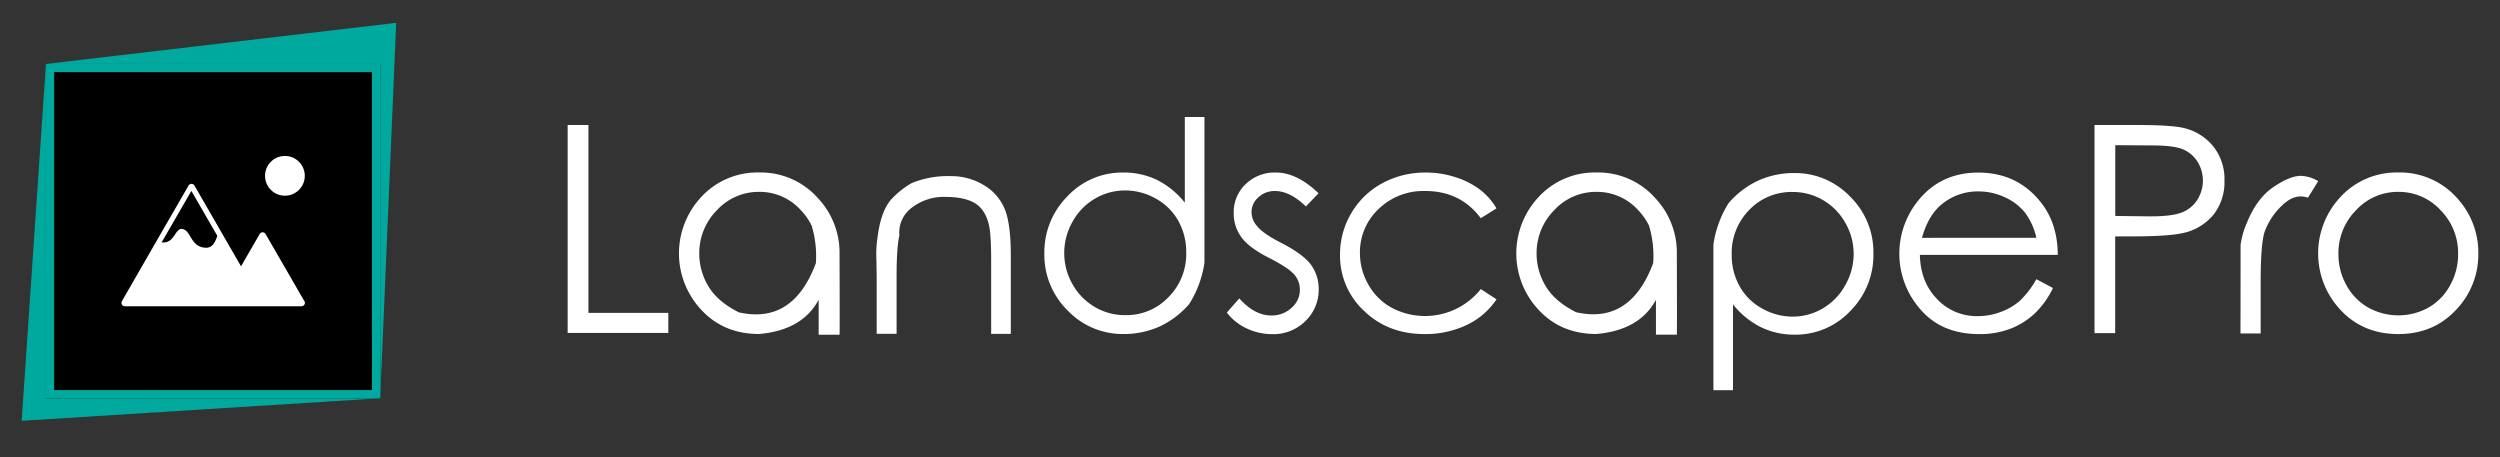<svg id="Layer_1" data-name="Layer 1" xmlns="http://www.w3.org/2000/svg" viewBox="0 0 820 150"><rect x="0" y="0" width="820" height="150" fill="#333333" stroke="none"/><title>LandscapePro logo</title><polygon points="94.26 39.57 124.71 20.98 124.71 130.62 15.07 130.62 94.26 39.57" fill="#00a99d"/><polygon points="124.71 130.62 7.11 138.02 15.07 20.98 129.95 7.48 124.71 130.62" fill="#00a99d"/><rect x="15.07" y="20.98" width="109.64" height="109.64"/><path d="M122,23.65V127.94H17.75V23.65H122M124.71,21H15.07V130.62H124.71V21Z" fill="#00a99d"/><circle cx="93.45" cy="57.67" r="6.52" fill="#fff"/><path d="M99.82,98.76l-12.71-22a1.12,1.12,0,0,0-1.94,0L79.06,87.35,63.78,60.87a1.12,1.12,0,0,0-1.94,0L51.18,79.33,40,98.76a1.12,1.12,0,0,0,1,1.69H98.85a1.12,1.12,0,0,0,1-1.69ZM67.23,81.25c-4.69-.46-4.46-5.15-7.07-6.06s-2.67,4.12-6.31,4.34H53l9.77-16.91,8.52,14.75C70.58,79.37,69.69,81.49,67.23,81.25Z" fill="#fff"/><path d="M186.19,41H193v61.62h26.21v6.58H186.19Z" fill="#fff"/><path d="M249,56.58A25,25,0,0,1,268.29,65a26,26,0,0,1,7.08,18.26q.09,26.12,0,26.53h-6.85V98.33q-5.38,10-19.54,11.22-11.59,0-18.92-7.89A27.06,27.06,0,0,1,229.66,65,25,25,0,0,1,249,56.58Zm0,6.35a18.61,18.61,0,0,0-13.84,6,20,20,0,0,0-5.8,14.44,20.53,20.53,0,0,0,3,10.53q3,5.06,10,8.55,17.75,4,25.25-16.14A34.4,34.4,0,0,0,266.22,74a20.24,20.24,0,0,0-3.54-5.06A18.17,18.17,0,0,0,249,62.93Z" fill="#fff"/><path d="M287.55,90.38,287.46,85a34.3,34.3,0,0,1,.32-6.71q1-8.69,4.41-12.74A28.37,28.37,0,0,1,299,60.07a31.3,31.3,0,0,1,13-2.3,20.35,20.35,0,0,1,10.55,2.87,16.29,16.29,0,0,1,6.92,7.73q2.07,4.85,2.07,15.2v25.94h-6.44V85.46q0-8.74-.74-11.68-1.15-5-4.55-7.11t-10.07-2.09A17.17,17.17,0,0,0,299.23,68,10.18,10.18,0,0,0,295,77.27Q294.08,81,294.08,91v18.49h-6.53Z" fill="#fff"/><path d="M380.13,107.19a28.48,28.48,0,0,1-11.56,2.37,24.92,24.92,0,0,1-18.39-7.73,25.54,25.54,0,0,1-7.63-18.62,26,26,0,0,1,7.59-18.85,24.6,24.6,0,0,1,18.26-7.77A25,25,0,0,1,379.47,59a27.27,27.27,0,0,1,9.15,7.47V38.37h6.44V86.15a34.73,34.73,0,0,1-5,13.57A29,29,0,0,1,380.13,107.19Zm3.15-9.73a20.07,20.07,0,0,0,5.8-14.67,20.84,20.84,0,0,0-2.58-10.32,18.75,18.75,0,0,0-7.36-7.31A20.33,20.33,0,0,0,369,62.47a19.29,19.29,0,0,0-9.86,2.69,19.7,19.7,0,0,0-7.36,7.59A20.7,20.7,0,0,0,349.07,83a20.36,20.36,0,0,0,2.71,10.21,19.84,19.84,0,0,0,7.29,7.47,19.47,19.47,0,0,0,10,2.69A19.11,19.11,0,0,0,383.28,97.46Z" fill="#fff"/><path d="M432.48,63.39l-4.14,4.32q-5.24-5.06-10.16-5.06a7.74,7.74,0,0,0-5.43,2.07,6.46,6.46,0,0,0-2.25,4.92,7,7,0,0,0,1.89,4.6q1.84,2.35,7.77,5.38,7.27,3.73,9.84,7.22a13.36,13.36,0,0,1,2.53,8,14.16,14.16,0,0,1-4.35,10.46,14.84,14.84,0,0,1-10.88,4.3,19.45,19.45,0,0,1-8.35-1.86,17.41,17.41,0,0,1-6.55-5.22l4.09-4.65q5,5.61,10.53,5.61a9.43,9.43,0,0,0,6.6-2.51,7.72,7.72,0,0,0,2.74-5.86,7.55,7.55,0,0,0-1.79-5q-1.79-2.16-8.14-5.43-6.85-3.45-9.29-6.94a12.91,12.91,0,0,1-2.48-7.82,12.7,12.7,0,0,1,3.93-9.54,13.63,13.63,0,0,1,9.86-3.79Q425.39,56.58,432.48,63.39Z" fill="#fff"/><path d="M490.85,68.35l-5.15,3.22q-6.67-8.92-18.21-8.92a21.09,21.09,0,0,0-15.34,5.93A19.39,19.39,0,0,0,446.06,83a20.63,20.63,0,0,0,2.81,10.42,19.48,19.48,0,0,0,7.68,7.56,23.39,23.39,0,0,0,29.16-6.16l5.15,3.36a24.21,24.21,0,0,1-9.73,8.39,31.39,31.39,0,0,1-13.91,3q-11.91,0-19.8-7.59a24.63,24.63,0,0,1-7.89-18.44,26.38,26.38,0,0,1,3.7-13.63,26.11,26.11,0,0,1,10.12-9.79,29.48,29.48,0,0,1,14.42-3.52,31,31,0,0,1,9.63,1.52,26.89,26.89,0,0,1,7.93,4A21.31,21.31,0,0,1,490.85,68.35Z" fill="#fff"/><path d="M523.63,56.58A25,25,0,0,1,542.94,65,26,26,0,0,1,550,83.25q.09,26.12,0,26.53h-6.85V98.33q-5.38,10-19.54,11.22-11.59,0-18.92-7.89A27.06,27.06,0,0,1,504.32,65,25,25,0,0,1,523.63,56.58Zm0,6.35a18.61,18.61,0,0,0-13.84,6A20,20,0,0,0,504,83.34a20.53,20.53,0,0,0,3,10.53q3,5.06,10,8.55,17.75,4,25.25-16.14A34.4,34.4,0,0,0,540.87,74a20.24,20.24,0,0,0-3.54-5.06A18.17,18.17,0,0,0,523.63,62.93Z" fill="#fff"/><path d="M576.9,59.13a28.48,28.48,0,0,1,11.56-2.37,24.92,24.92,0,0,1,18.39,7.73,25.54,25.54,0,0,1,7.63,18.62A26,26,0,0,1,606.91,102a24.59,24.59,0,0,1-18.26,7.77,25,25,0,0,1-11.08-2.46,27.23,27.23,0,0,1-9.15-7.47v28.14H562V80.17a34.75,34.75,0,0,1,5-13.57A29,29,0,0,1,576.9,59.13Zm-3.15,9.73A20.08,20.08,0,0,0,568,83.53a20.84,20.84,0,0,0,2.57,10.32,18.75,18.75,0,0,0,7.36,7.31A20.33,20.33,0,0,0,588,103.85a19.29,19.29,0,0,0,9.86-2.69,19.68,19.68,0,0,0,7.36-7.59A20.68,20.68,0,0,0,608,83.34a20.37,20.37,0,0,0-2.71-10.21A19.86,19.86,0,0,0,598,65.66a19.47,19.47,0,0,0-10-2.69A19.11,19.11,0,0,0,573.75,68.86Z" fill="#fff"/><path d="M667.93,91.57l5.43,2.9A28.32,28.32,0,0,1,667.2,103a24.87,24.87,0,0,1-8,4.9,27.9,27.9,0,0,1-10,1.68q-12.33,0-19.27-8.07a27.59,27.59,0,0,1-1.06-35.34q7.45-9.56,20-9.56,12.83,0,20.56,9.79,5.47,6.9,5.52,17.2H629.72q.18,8.83,5.61,14.46a17.84,17.84,0,0,0,13.38,5.63,21.26,21.26,0,0,0,7.5-1.36,20.08,20.08,0,0,0,6.19-3.56A30.26,30.26,0,0,0,667.93,91.57Zm0-13.57a21.37,21.37,0,0,0-3.77-8.3,18,18,0,0,0-6.58-5,20.13,20.13,0,0,0-8.6-1.91,18.43,18.43,0,0,0-12.74,4.78q-3.86,3.5-5.84,10.44Z" fill="#fff"/><path d="M687,41h13.57q11.73,0,15.77,1A17.57,17.57,0,0,1,725.94,48a17.12,17.12,0,0,1,3.68,11.27A17.17,17.17,0,0,1,726,70.44a17.67,17.67,0,0,1-10,6q-4.64,1.1-17.34,1.1h-4.88v31.73H687Zm6.81,6.62V70.83l11.59.14q6.94,0,10.19-1.26a10.45,10.45,0,0,0,5.1-4.14,11.71,11.71,0,0,0,0-12.67,10.23,10.23,0,0,0-4.9-4q-3-1.2-9.93-1.2Z" fill="#fff"/><path d="M734.91,86.42V80.35a27.19,27.19,0,0,1,2.12-7.4q3.22-7.91,8.64-11.59t9-3.68a11.52,11.52,0,0,1,5.7,1.75L757,64.86q-4.28-1.56-8.48,2.53a22.29,22.29,0,0,0-5.82,8.92q-1.2,4.28-1.2,16v17.06h-6.62Z" fill="#fff"/><path d="M786.64,56.58A25,25,0,0,1,805.95,65a26.41,26.41,0,0,1,6.94,18.26,26.15,26.15,0,0,1-7.36,18.42q-7.36,7.89-18.9,7.89t-18.92-7.89A27.06,27.06,0,0,1,767.32,65,25,25,0,0,1,786.64,56.58Zm0,6.35a18.61,18.61,0,0,0-13.84,6A20,20,0,0,0,767,83.34a20.74,20.74,0,0,0,2.64,10.23,18.55,18.55,0,0,0,7.15,7.31,20.38,20.38,0,0,0,19.75,0,18.43,18.43,0,0,0,7.1-7.31,20.87,20.87,0,0,0,2.62-10.23,20,20,0,0,0-5.79-14.44A18.61,18.61,0,0,0,786.64,62.93Z" fill="#fff"/></svg>